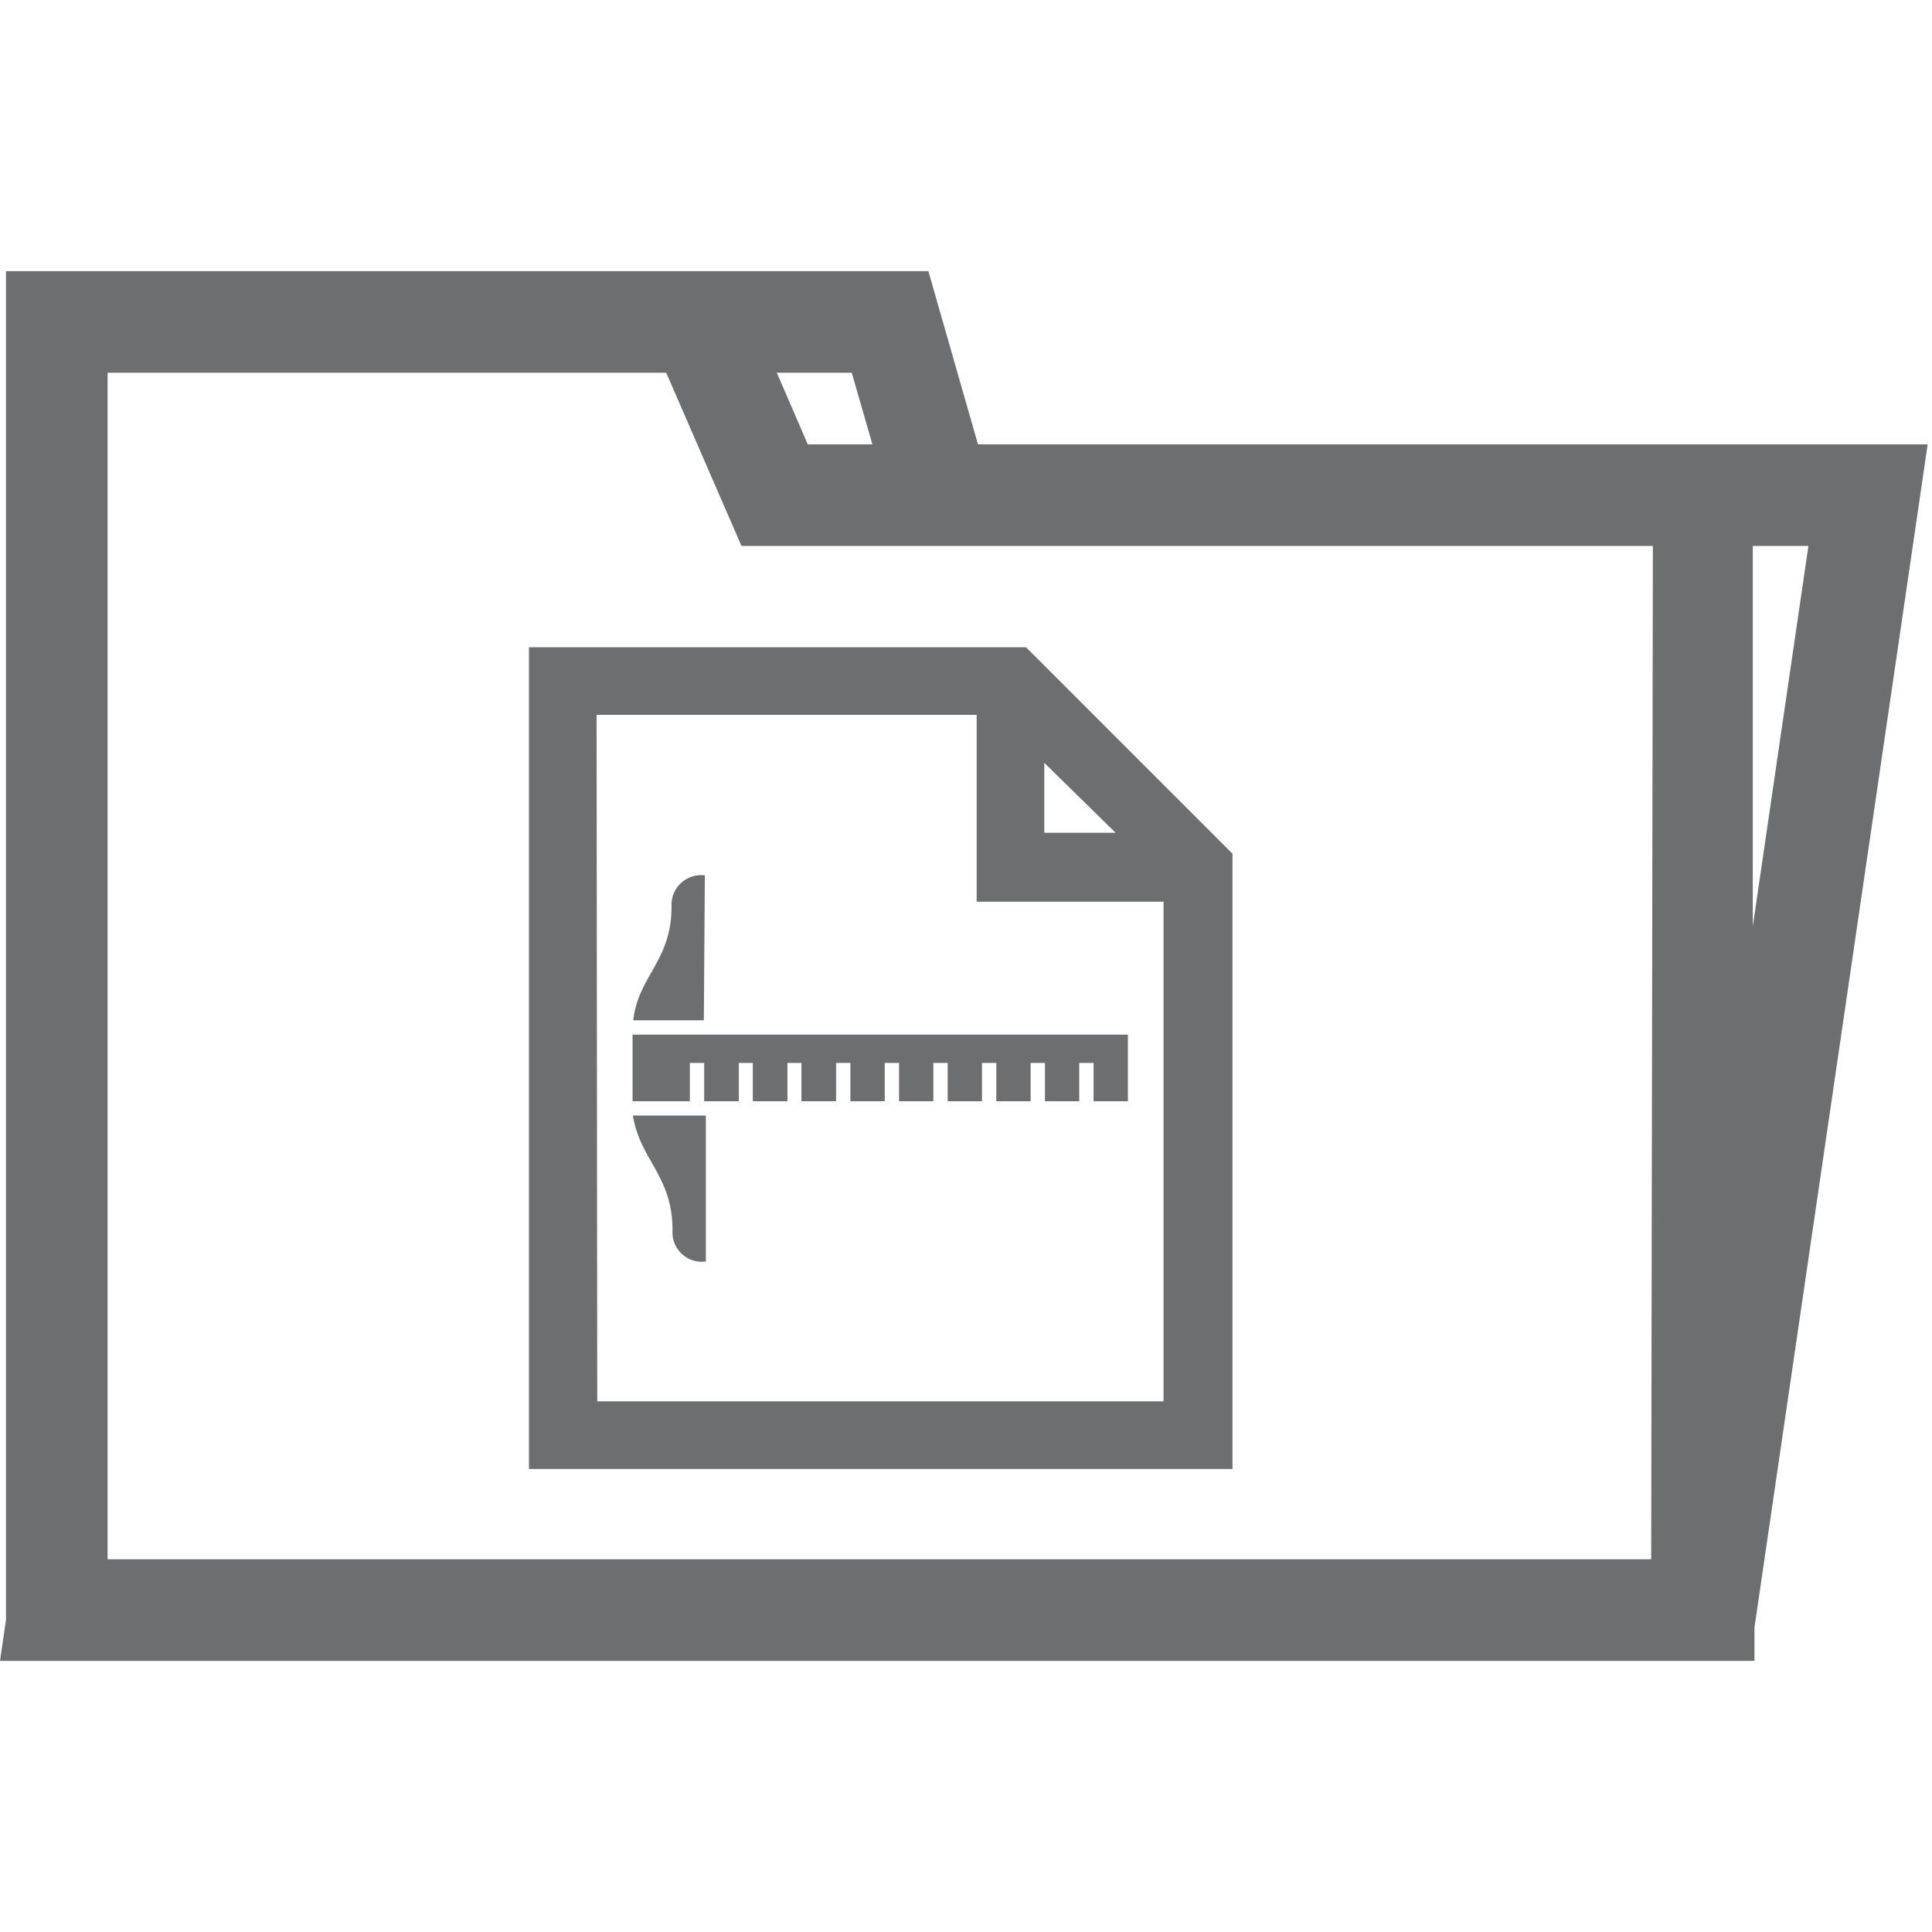 ﻿<svg id="Layer_1" data-name="Layer 1" xmlns="http://www.w3.org/2000/svg" viewBox="0 0 58 58"><defs><style>.cls-1{fill:#6d6e70;}</style></defs><path class="cls-1" d="M29.36,13.34l-1.49-5.2H.18V48.63L0,49.86H52.67v-1l5.2-35.52H29.36Zm-3.79-2.15.62,2.15H24.25l-.93-2.15Zm24,35.62H3.23V11.19H20l2.26,5.2H49.62Zm3.05-19V16.39h1.67Z"/><path class="cls-1" d="M15.88,44.1H37V25.63l-6.2-6.2H15.88ZM31.35,22.9,33.49,25H31.35ZM17.91,21.46H29.32v5.61h5.61v15h-17Z"/><path class="cls-1" d="M21.16,26.28a.89.89,0,0,0-1,.94c0,1.63-1,2.08-1.15,3.41h2.12Z"/><path class="cls-1" d="M20.19,36.94a.88.88,0,0,0,1,.93V33.49H19C19.22,34.84,20.19,35.29,20.19,36.94Z"/><polygon class="cls-1" points="29.91 31.06 21.16 31.06 19 31.06 18.99 31.06 18.99 33.06 19 33.06 20.71 33.06 20.71 33.03 20.71 31.91 20.93 31.91 21.14 31.91 21.14 33.03 21.14 33.06 21.16 33.06 22.18 33.06 22.18 31.91 22.39 31.91 22.6 31.91 22.6 33.06 23.64 33.06 23.64 31.91 23.85 31.91 24.06 31.91 24.06 33.06 25.1 33.06 25.1 31.91 25.31 31.91 25.53 31.91 25.53 33.06 26.56 33.06 26.56 31.91 26.77 31.91 26.99 31.91 26.99 33.06 28.02 33.06 28.02 31.91 28.23 31.91 28.45 31.91 28.45 33.06 29.48 33.06 29.48 31.91 29.7 31.91 29.91 31.91 29.91 33.06 30.94 33.06 30.94 33.06 30.94 31.91 31.37 31.91 31.37 33.06 32.4 33.06 32.4 31.91 32.83 31.91 32.83 33.06 33.86 33.06 33.86 31.06 30.94 31.06 29.91 31.06"/></svg>